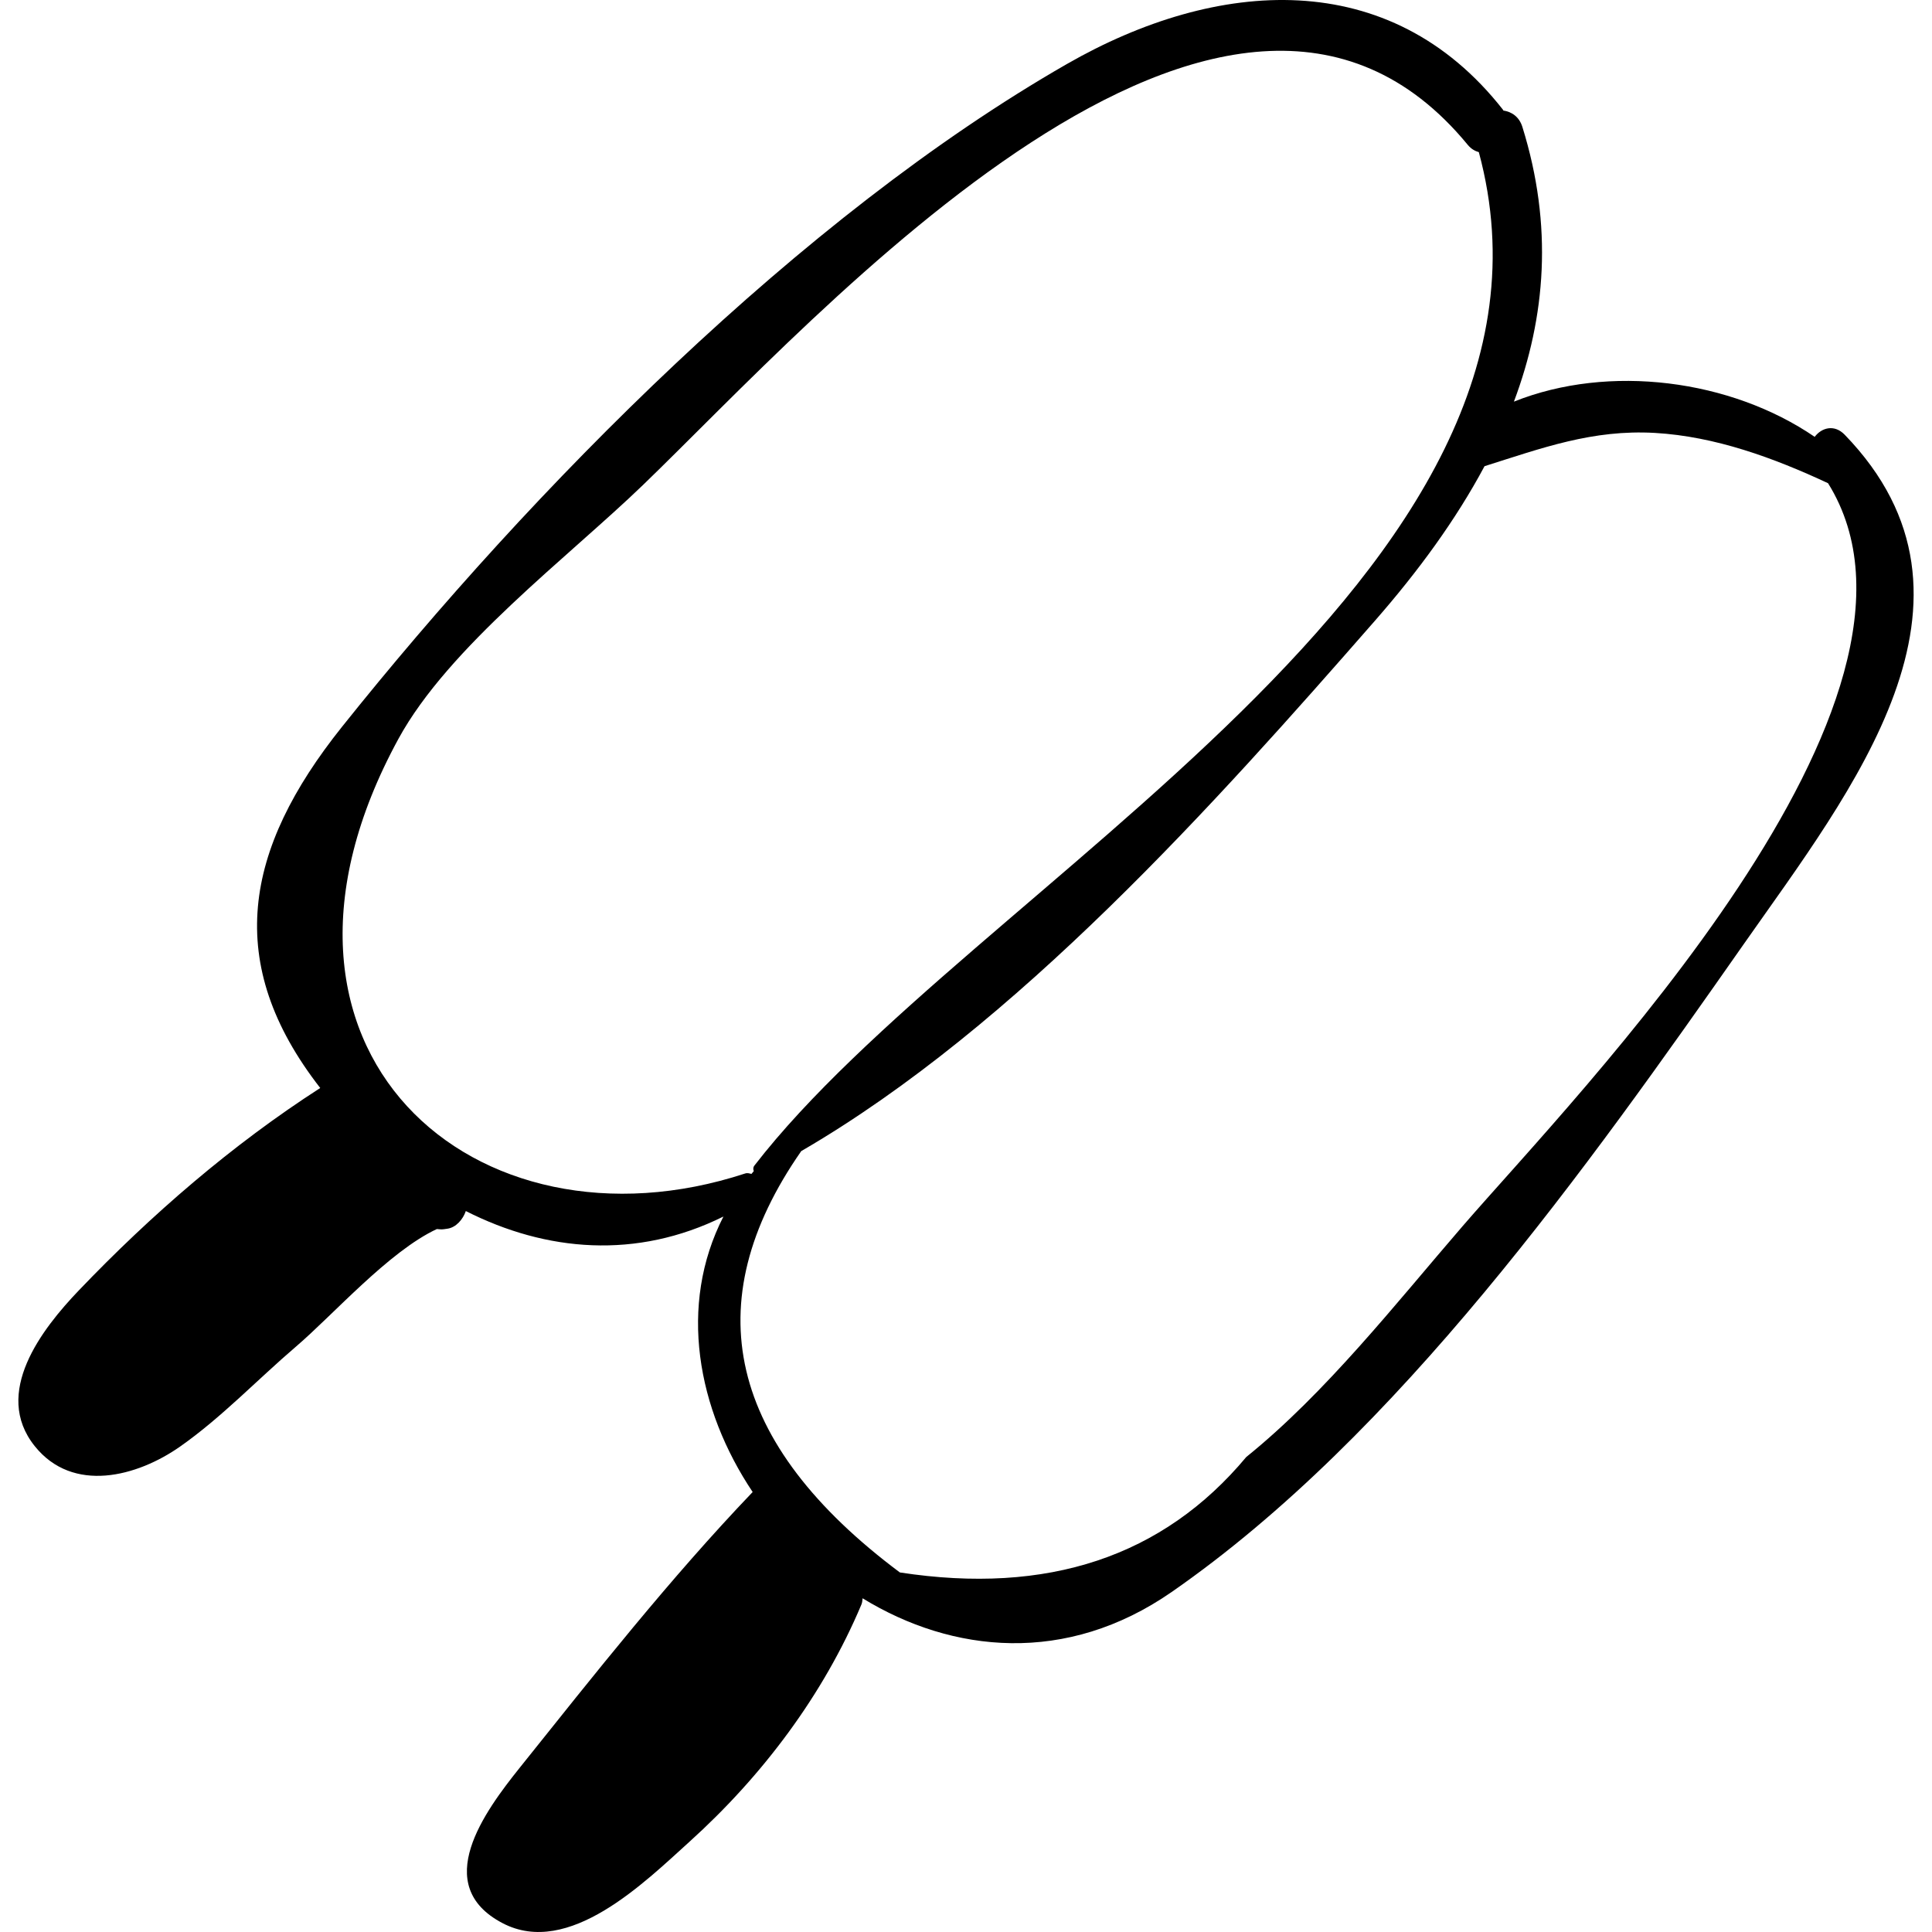 <?xml version="1.0" encoding="iso-8859-1"?>
<!-- Generator: Adobe Illustrator 18.0.0, SVG Export Plug-In . SVG Version: 6.00 Build 0)  -->
<!DOCTYPE svg PUBLIC "-//W3C//DTD SVG 1.1//EN" "http://www.w3.org/Graphics/SVG/1.1/DTD/svg11.dtd">
<svg version="1.1" id="Capa_1" xmlns="http://www.w3.org/2000/svg" xmlns:xlink="http://www.w3.org/1999/xlink" x="0px" y="0px"
	 viewBox="0 0 245.535 245.535" style="enable-background:new 0 0 245.535 245.535;" xml:space="preserve">
<g>
	<path d="M234.444,55.253c-1.342-1.386-2.954-0.883-3.818,0.266c-10.66-7.293-26.124-9.316-38.225-4.476
		c4.038-10.759,5.002-22.323,1.071-34.927c-0.402-1.29-1.37-1.912-2.41-2.069c-0.024-0.034-0.027-0.07-0.053-0.104
		C176.6-4.434,154.619-2.773,135.607,8.126c-33.894,19.43-67.998,54.008-92.165,84.271c-12.446,15.586-15.078,30.028-2.744,45.874
		c-11.205,7.214-21.497,16.12-30.685,25.729c-4.689,4.904-11.008,13.028-5.602,19.781c4.862,6.074,13.026,3.879,18.463,0.07
		c5.26-3.684,9.877-8.557,14.753-12.724c4.719-4.033,11.809-12.097,17.891-14.929c0.285,0.018,0.553,0.068,0.869,0.023
		c0.159-0.022,0.319-0.045,0.478-0.067c1.079-0.152,1.97-1.171,2.335-2.244c10.212,5.178,21.685,6.179,32.74,0.697
		c-5.785,11.297-3.335,24.47,3.714,35.011c-10.543,11.031-20.098,23.161-29.609,35.048c-4.441,5.55-11.381,14.93-2.167,19.749
		c8.4,4.392,18.049-5.206,23.752-10.357c9.244-8.348,17.005-18.642,21.843-30.137c0.117-0.28,0.122-0.536,0.15-0.797
		c11.409,6.989,25.894,8.491,39.284-0.802c28.732-19.938,52.866-54.013,72.772-82.433C235.219,100.56,254.735,76.211,234.444,55.253
		z M50.631,93.909c6.372-11.691,21.558-23.078,31.098-32.284c22.207-21.426,74.37-80.238,104.81-43.211
		c0.433,0.526,0.915,0.779,1.404,0.924c14.5,53.713-64.522,93.149-92.068,128.795c-0.176,0.228-0.165,0.486-0.077,0.701
		c-0.1,0.117-0.199,0.236-0.295,0.355c-0.255-0.052-0.49-0.154-0.803-0.052C60.42,160.38,29.066,133.472,50.631,93.909z
		 M185.899,155.809c-8.496,9.839-17.369,21.18-27.516,29.364c-10.564,12.66-25.237,17.548-44.021,14.667
		c-21.86-16.34-26.014-34.193-12.534-53.547c27.381-15.903,52.62-44.207,72.924-67.419c5.467-6.25,10.256-12.776,13.915-19.626
		c7.272-2.295,13.72-4.688,21.672-4.228c7.621,0.442,15.058,3.157,21.985,6.39C249.51,89.016,200.291,139.143,185.899,155.809z"/>
</g>
<g>
</g>
<g>
</g>
<g>
</g>
<g>
</g>
<g>
</g>
<g>
</g>
<g>
</g>
<g>
</g>
<g>
</g>
<g>
</g>
<g>
</g>
<g>
</g>
<g>
</g>
<g>
</g>
<g>
</g>
</svg>
